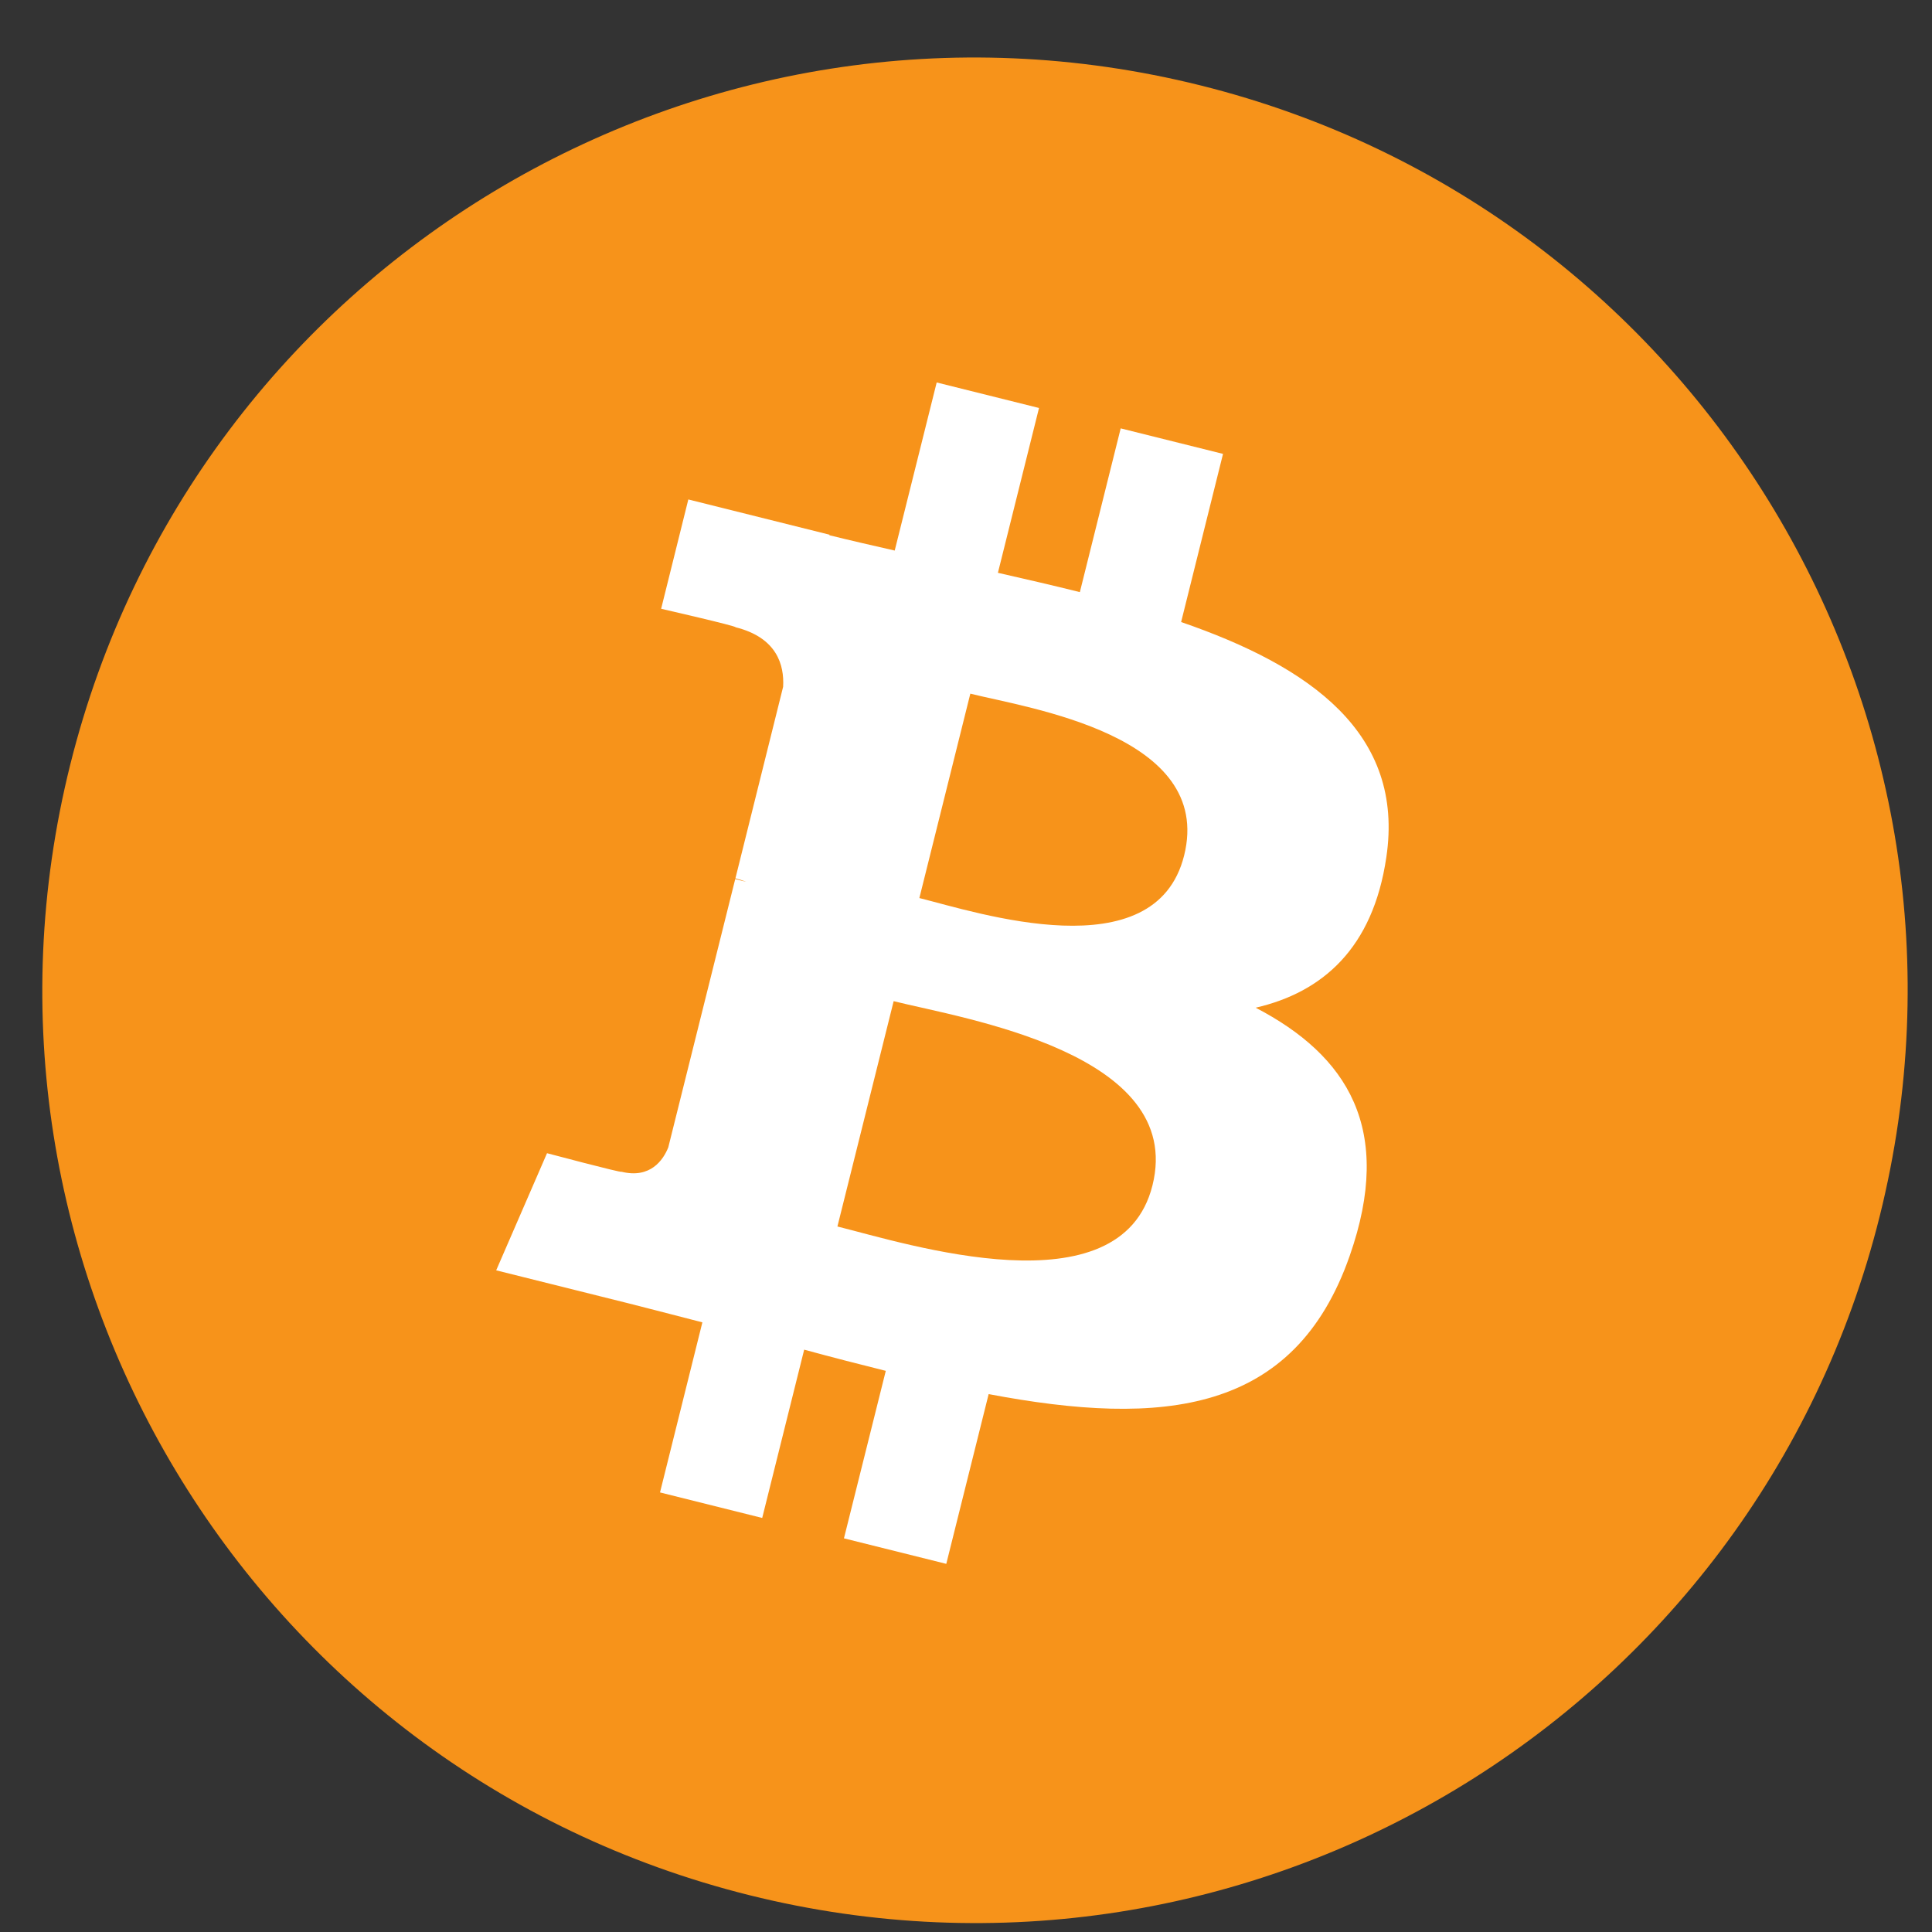 <svg width="29" height="29" viewBox="0 0 29 29" fill="none" xmlns="http://www.w3.org/2000/svg">
<rect x="0" y="0" width="29" height="29" fill="#333333" stroke="none"/>
<g clip-path="url(#clip0_39_28)">
<path d="M28.216 18.252C26.346 25.753 18.749 30.318 11.247 28.447C3.748 26.577 -0.816 18.98 1.054 11.479C2.924 3.978 10.521 -0.588 18.02 1.282C25.521 3.152 30.086 10.751 28.216 18.252L28.216 18.252H28.216Z" fill="#F7931A"/>
<path d="M20.809 12.87C21.088 11.007 19.669 10.005 17.729 9.337L18.358 6.813L16.822 6.43L16.209 8.888C15.806 8.787 15.391 8.692 14.979 8.598L15.596 6.124L14.06 5.741L13.43 8.264C13.096 8.188 12.768 8.113 12.449 8.034L12.451 8.026L10.332 7.497L9.924 9.138C9.924 9.138 11.064 9.399 11.04 9.415C11.662 9.57 11.774 9.982 11.755 10.309L11.039 13.184C11.082 13.195 11.137 13.211 11.198 13.236C11.147 13.223 11.093 13.209 11.036 13.195L10.031 17.223C9.955 17.412 9.762 17.696 9.327 17.588C9.343 17.611 8.211 17.31 8.211 17.31L7.448 19.068L9.447 19.567C9.819 19.66 10.184 19.758 10.543 19.849L9.907 22.402L11.441 22.785L12.071 20.259C12.49 20.373 12.897 20.478 13.296 20.577L12.668 23.091L14.204 23.474L14.84 20.926C17.46 21.422 19.43 21.222 20.259 18.852C20.928 16.944 20.226 15.844 18.848 15.126C19.852 14.894 20.608 14.234 20.809 12.87L20.809 12.87L20.809 12.87ZM17.299 17.793C16.824 19.7 13.611 18.669 12.57 18.41L13.414 15.028C14.455 15.288 17.795 15.803 17.299 17.793H17.299ZM17.774 12.842C17.341 14.578 14.667 13.696 13.8 13.48L14.565 10.412C15.432 10.629 18.225 11.032 17.774 12.842H17.774Z" fill="white"/>
</g>
<defs>
<clipPath id="clip0_39_28">
<rect width="28" height="28.003" fill="white" transform="translate(0.635 0.863)"/>
</clipPath>
</defs>
</svg>
